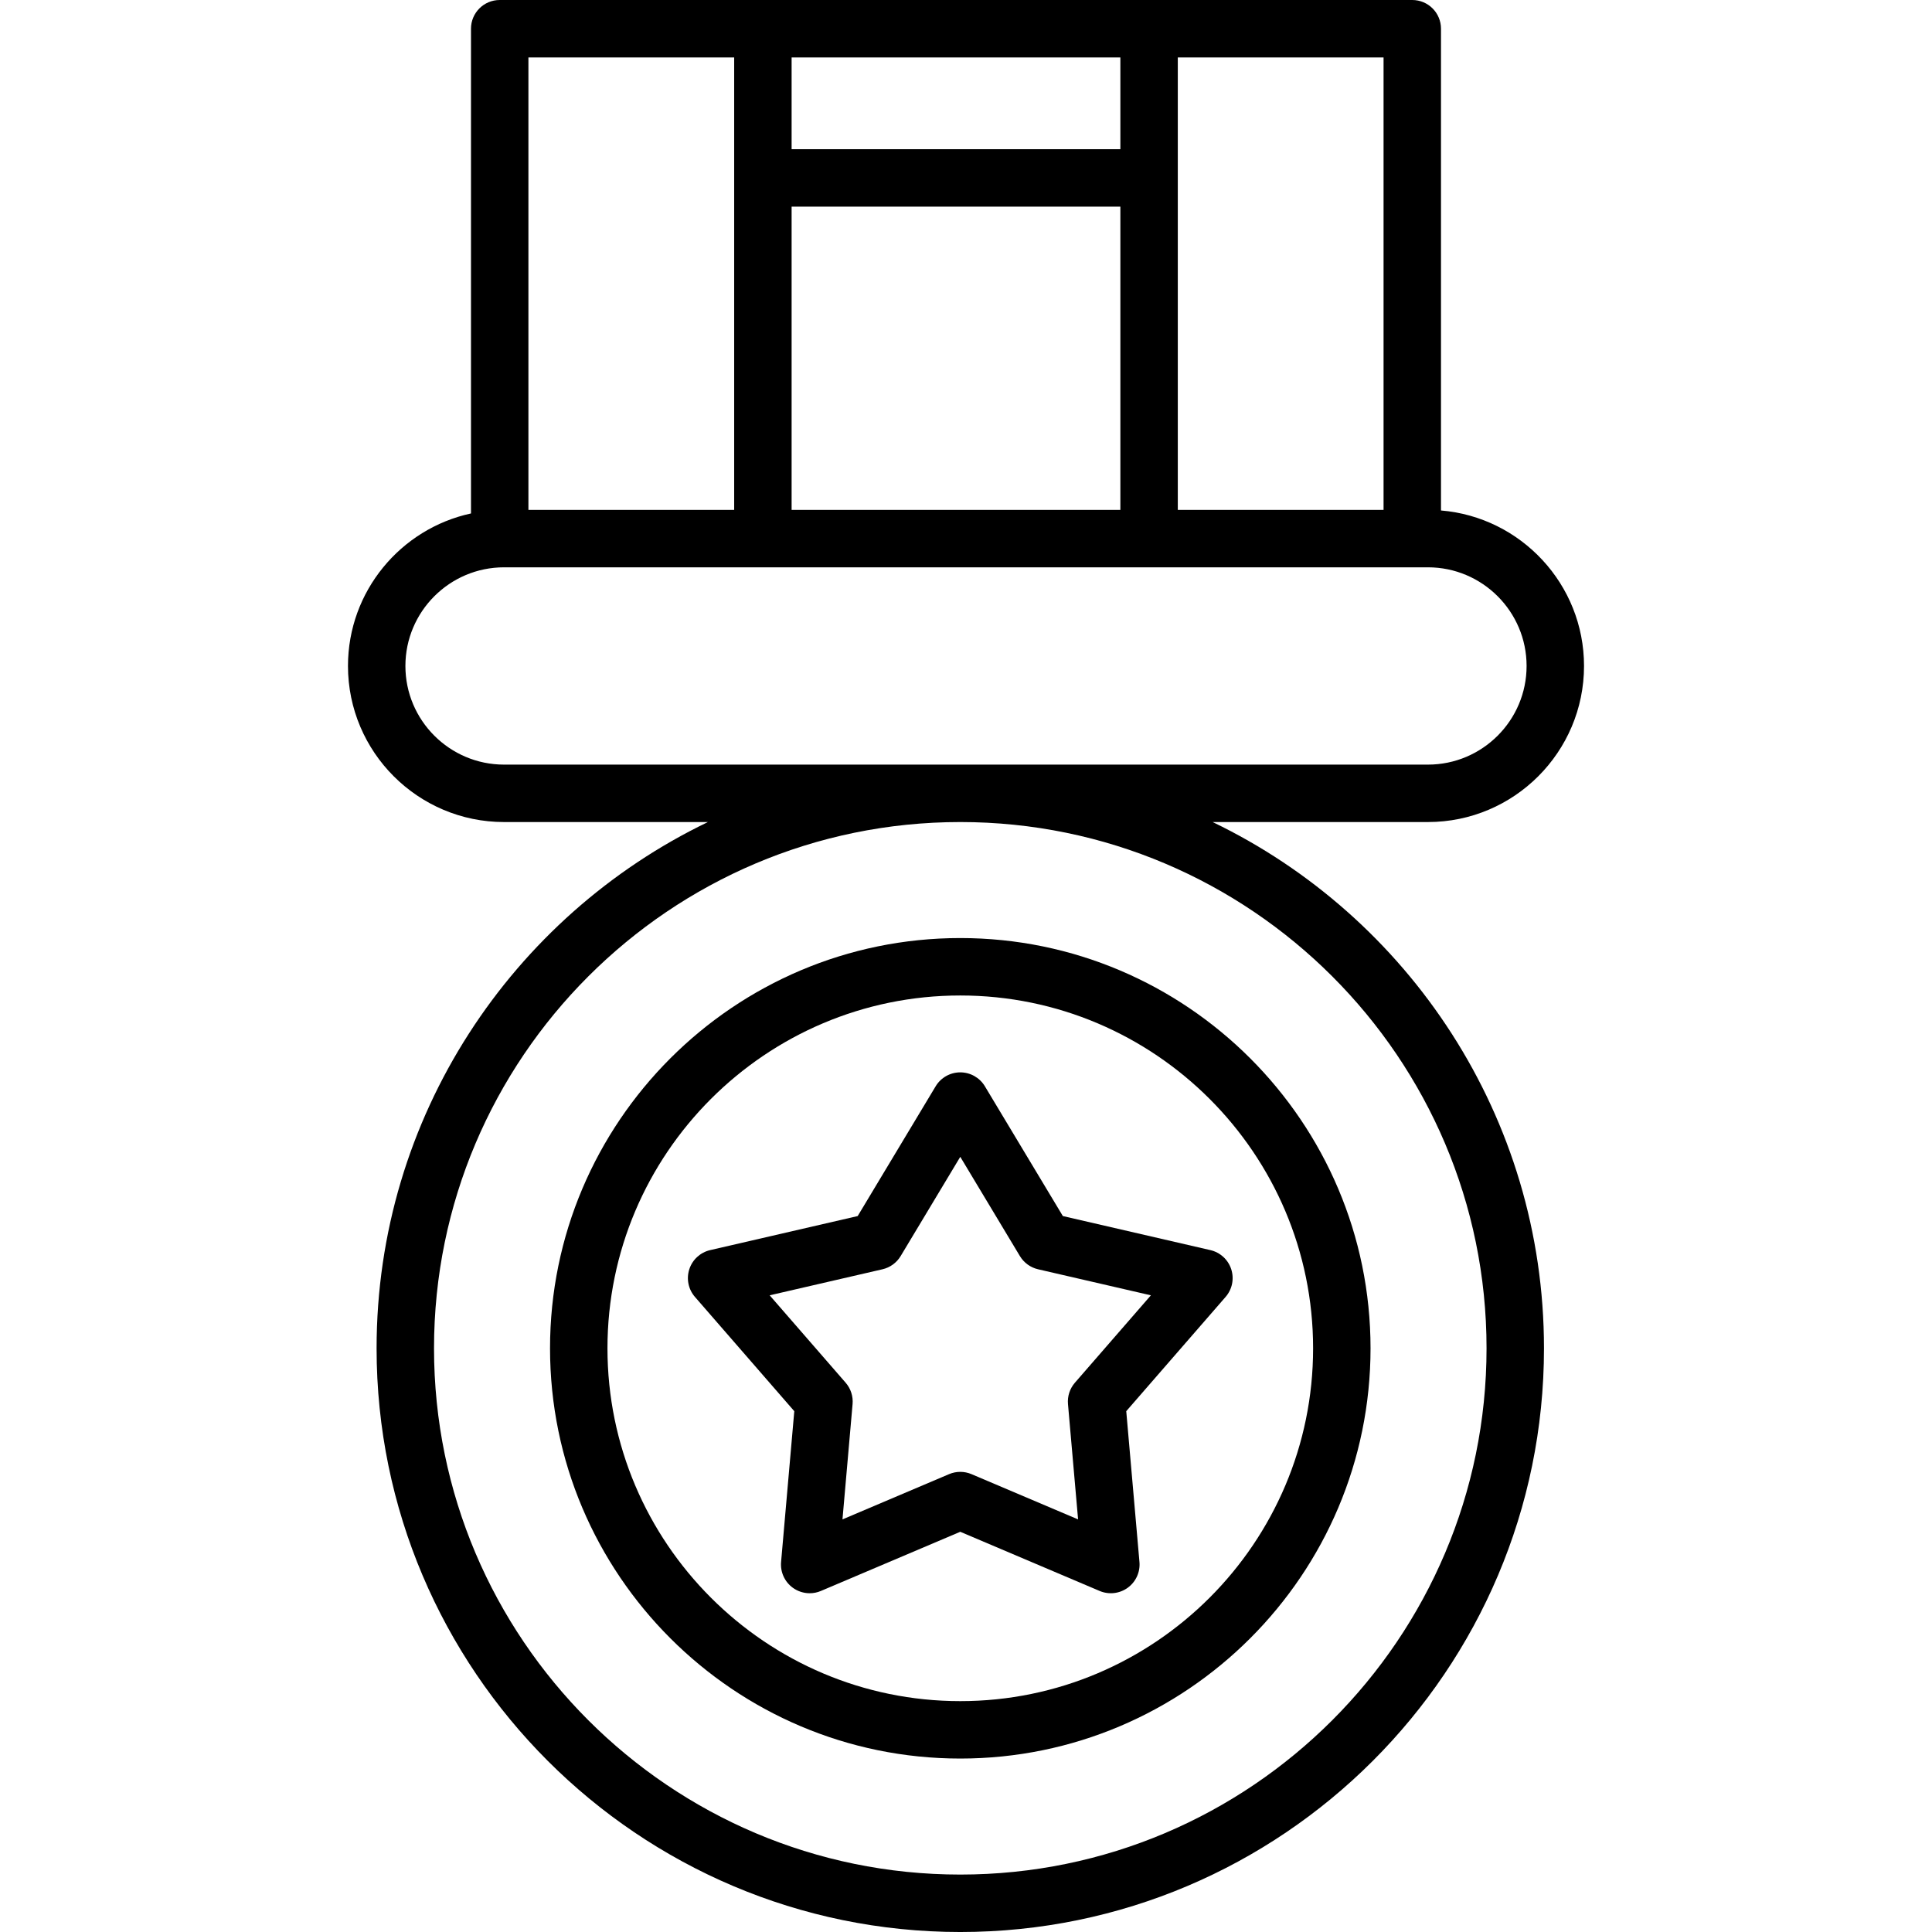 <?xml version="1.0" encoding="iso-8859-1"?>
<!-- Uploaded to: SVG Repo, www.svgrepo.com, Generator: SVG Repo Mixer Tools -->
<svg fill="#000000" height="800px" width="800px" version="1.1" id="Layer_1" xmlns="http://www.w3.org/2000/svg" xmlns:xlink="http://www.w3.org/1999/xlink" 
	 viewBox="0 0 511.999 511.999" xml:space="preserve">
<g>
	<g>
		<path d="M321.364,217.85h57.056c22.808,0,41.362-18.555,41.362-41.363c0-21.642-16.711-39.444-37.905-41.207V7.61
			c0-4.204-3.406-7.61-7.61-7.61H304.52H202.174h-69.747c-4.204,0-7.61,3.406-7.61,7.61v128.458
			c-18.611,4.032-32.599,20.619-32.599,40.419c0,22.808,18.555,41.363,41.363,41.363h54.023
			c-51.9,24.989-87.804,78.113-87.804,139.465c0,85.294,69.392,154.685,154.685,154.685s154.685-69.392,154.685-154.685
			C409.168,295.963,373.263,242.839,321.364,217.85z M312.129,47.147V15.22h54.527v119.905h-54.527V47.147z M209.784,15.22h87.125
			v24.317h-87.125V15.22z M209.784,54.757h87.125v80.368h-87.125V54.757z M140.036,15.22h54.527v31.927v87.978h-54.527V15.22z
			 M133.579,202.63c-14.415,0-26.143-11.727-26.143-26.143s11.727-26.143,26.143-26.143h68.594h102.345h69.747h4.154
			c14.414,0,26.142,11.728,26.142,26.143s-11.727,26.143-26.142,26.143H133.579z M254.484,496.78
			c-76.901,0-139.465-62.563-139.465-139.465s62.563-139.465,139.465-139.465s139.465,62.562,139.465,139.464
			S331.385,496.78,254.484,496.78z"/>
	</g>
</g>
<g>
	<g>
		<path d="M254.484,248.593c-59.948,0-108.72,48.772-108.72,108.721c0,59.948,48.772,108.72,108.72,108.72
			c59.949,0,108.721-48.772,108.721-108.72C363.205,297.365,314.433,248.593,254.484,248.593z M254.484,450.816
			c-51.557,0-93.5-41.944-93.5-93.5c0-51.556,41.943-93.502,93.5-93.502s93.501,41.945,93.501,93.501
			S306.04,450.816,254.484,450.816z"/>
	</g>
</g>
<g>
	<g>
		<path d="M326.288,336.355c-0.825-2.541-2.923-4.463-5.526-5.063l-39.095-9.023l-20.662-34.393
			c-1.375-2.29-3.852-3.691-6.523-3.691c-2.672,0-5.147,1.401-6.523,3.691l-20.662,34.393l-39.094,9.023
			c-2.603,0.601-4.701,2.522-5.526,5.063c-0.825,2.541-0.259,5.328,1.495,7.344l26.324,30.279l-3.5,39.97
			c-0.232,2.661,0.948,5.251,3.108,6.821c1.321,0.96,2.892,1.454,4.474,1.454c1.006,0,2.017-0.199,2.973-0.606l36.931-15.68
			l36.932,15.68c2.458,1.044,5.285,0.721,7.447-0.848c2.161-1.571,3.341-4.159,3.108-6.821l-3.501-39.97l26.326-30.279
			C326.547,341.683,327.113,338.896,326.288,336.355z M284.864,366.43c-1.355,1.559-2.018,3.6-1.839,5.657l2.678,30.569
			l-28.246-11.992c-1.901-0.807-4.047-0.807-5.947,0l-28.245,11.992l2.677-30.569c0.18-2.057-0.484-4.098-1.839-5.657
			l-20.134-23.158l29.9-6.901c2.011-0.464,3.748-1.726,4.812-3.496l15.802-26.304l15.802,26.304c1.063,1.77,2.8,3.032,4.812,3.496
			l29.9,6.901L284.864,366.43z"/>
	</g>
</g>
</svg>